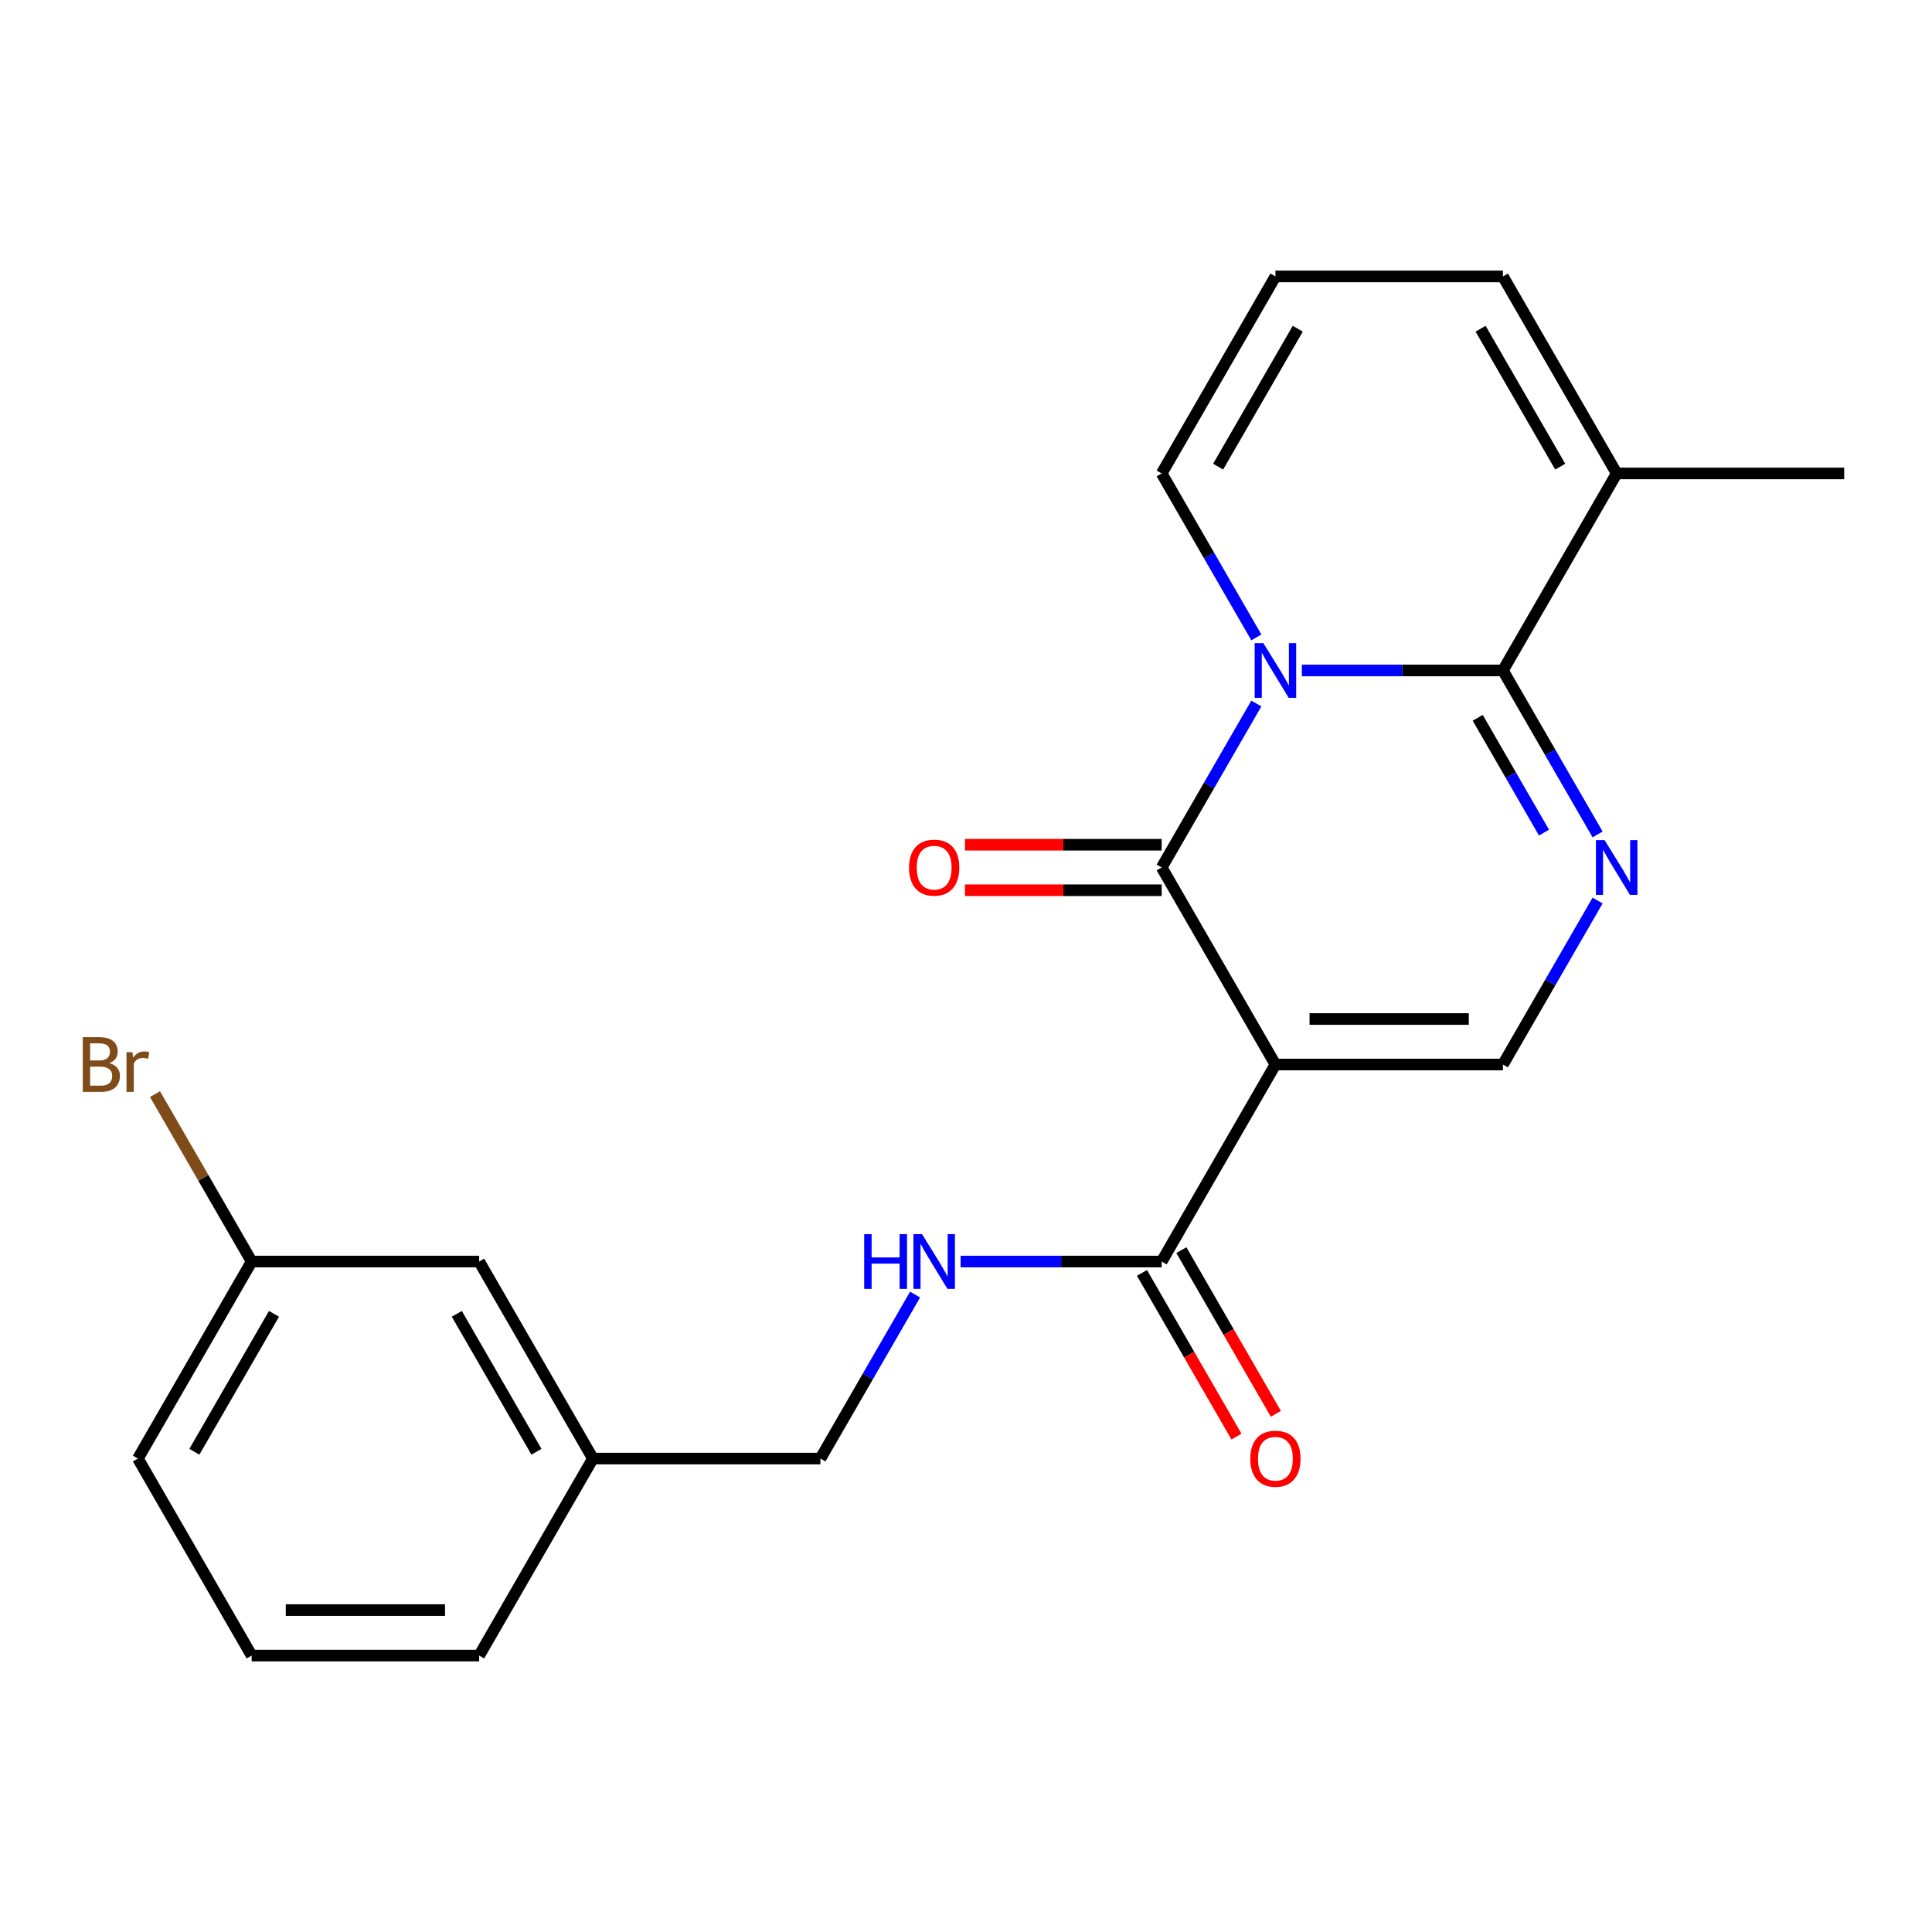 <?xml version='1.0' encoding='iso-8859-1'?>
<svg version='1.1' baseProfile='full'
              xmlns='http://www.w3.org/2000/svg'
                      xmlns:rdkit='http://www.rdkit.org/xml'
                      xmlns:xlink='http://www.w3.org/1999/xlink'
                  xml:space='preserve'
width='1000px' height='1000px' viewBox='0 0 1000 1000'>
<!-- END OF HEADER -->
<rect style='opacity:1.0;fill:#FFFFFF;stroke:none' width='1000' height='1000' x='0' y='0'> </rect>
<path class='bond-1' d='M 650.282,364.135 L 625.78,406.573' style='fill:none;fill-rule:evenodd;stroke:#0000FF;stroke-width:6px;stroke-linecap:butt;stroke-linejoin:miter;stroke-opacity:1' />
<path class='bond-1' d='M 625.78,406.573 L 601.279,449.01' style='fill:none;fill-rule:evenodd;stroke:#000000;stroke-width:6px;stroke-linecap:butt;stroke-linejoin:miter;stroke-opacity:1' />
<path class='bond-2' d='M 673.841,347.031 L 725.876,347.031' style='fill:none;fill-rule:evenodd;stroke:#0000FF;stroke-width:6px;stroke-linecap:butt;stroke-linejoin:miter;stroke-opacity:1' />
<path class='bond-2' d='M 725.876,347.031 L 777.912,347.031' style='fill:none;fill-rule:evenodd;stroke:#000000;stroke-width:6px;stroke-linecap:butt;stroke-linejoin:miter;stroke-opacity:1' />
<path class='bond-7' d='M 650.282,329.927 L 625.78,287.49' style='fill:none;fill-rule:evenodd;stroke:#0000FF;stroke-width:6px;stroke-linecap:butt;stroke-linejoin:miter;stroke-opacity:1' />
<path class='bond-7' d='M 625.78,287.49 L 601.279,245.052' style='fill:none;fill-rule:evenodd;stroke:#000000;stroke-width:6px;stroke-linecap:butt;stroke-linejoin:miter;stroke-opacity:1' />
<path class='bond-0' d='M 660.157,550.99 L 601.279,449.01' style='fill:none;fill-rule:evenodd;stroke:#000000;stroke-width:6px;stroke-linecap:butt;stroke-linejoin:miter;stroke-opacity:1' />
<path class='bond-5' d='M 660.157,550.99 L 601.279,652.969' style='fill:none;fill-rule:evenodd;stroke:#000000;stroke-width:6px;stroke-linecap:butt;stroke-linejoin:miter;stroke-opacity:1' />
<path class='bond-23' d='M 660.157,550.99 L 777.912,550.99' style='fill:none;fill-rule:evenodd;stroke:#000000;stroke-width:6px;stroke-linecap:butt;stroke-linejoin:miter;stroke-opacity:1' />
<path class='bond-23' d='M 677.82,527.439 L 760.249,527.439' style='fill:none;fill-rule:evenodd;stroke:#000000;stroke-width:6px;stroke-linecap:butt;stroke-linejoin:miter;stroke-opacity:1' />
<path class='bond-9' d='M 601.279,437.235 L 550.373,437.235' style='fill:none;fill-rule:evenodd;stroke:#000000;stroke-width:6px;stroke-linecap:butt;stroke-linejoin:miter;stroke-opacity:1' />
<path class='bond-9' d='M 550.373,437.235 L 499.467,437.235' style='fill:none;fill-rule:evenodd;stroke:#FF0000;stroke-width:6px;stroke-linecap:butt;stroke-linejoin:miter;stroke-opacity:1' />
<path class='bond-9' d='M 601.279,460.786 L 550.373,460.786' style='fill:none;fill-rule:evenodd;stroke:#000000;stroke-width:6px;stroke-linecap:butt;stroke-linejoin:miter;stroke-opacity:1' />
<path class='bond-9' d='M 550.373,460.786 L 499.467,460.786' style='fill:none;fill-rule:evenodd;stroke:#FF0000;stroke-width:6px;stroke-linecap:butt;stroke-linejoin:miter;stroke-opacity:1' />
<path class='bond-3' d='M 777.912,347.031 L 802.414,389.469' style='fill:none;fill-rule:evenodd;stroke:#000000;stroke-width:6px;stroke-linecap:butt;stroke-linejoin:miter;stroke-opacity:1' />
<path class='bond-3' d='M 802.414,389.469 L 826.915,431.907' style='fill:none;fill-rule:evenodd;stroke:#0000FF;stroke-width:6px;stroke-linecap:butt;stroke-linejoin:miter;stroke-opacity:1' />
<path class='bond-3' d='M 764.867,371.538 L 782.018,401.244' style='fill:none;fill-rule:evenodd;stroke:#000000;stroke-width:6px;stroke-linecap:butt;stroke-linejoin:miter;stroke-opacity:1' />
<path class='bond-3' d='M 782.018,401.244 L 799.169,430.951' style='fill:none;fill-rule:evenodd;stroke:#0000FF;stroke-width:6px;stroke-linecap:butt;stroke-linejoin:miter;stroke-opacity:1' />
<path class='bond-6' d='M 777.912,347.031 L 836.79,245.052' style='fill:none;fill-rule:evenodd;stroke:#000000;stroke-width:6px;stroke-linecap:butt;stroke-linejoin:miter;stroke-opacity:1' />
<path class='bond-4' d='M 826.915,466.114 L 802.414,508.552' style='fill:none;fill-rule:evenodd;stroke:#0000FF;stroke-width:6px;stroke-linecap:butt;stroke-linejoin:miter;stroke-opacity:1' />
<path class='bond-4' d='M 802.414,508.552 L 777.912,550.99' style='fill:none;fill-rule:evenodd;stroke:#000000;stroke-width:6px;stroke-linecap:butt;stroke-linejoin:miter;stroke-opacity:1' />
<path class='bond-8' d='M 601.279,652.969 L 549.243,652.969' style='fill:none;fill-rule:evenodd;stroke:#000000;stroke-width:6px;stroke-linecap:butt;stroke-linejoin:miter;stroke-opacity:1' />
<path class='bond-8' d='M 549.243,652.969 L 497.207,652.969' style='fill:none;fill-rule:evenodd;stroke:#0000FF;stroke-width:6px;stroke-linecap:butt;stroke-linejoin:miter;stroke-opacity:1' />
<path class='bond-12' d='M 591.081,658.857 L 615.536,701.214' style='fill:none;fill-rule:evenodd;stroke:#000000;stroke-width:6px;stroke-linecap:butt;stroke-linejoin:miter;stroke-opacity:1' />
<path class='bond-12' d='M 615.536,701.214 L 639.992,743.572' style='fill:none;fill-rule:evenodd;stroke:#FF0000;stroke-width:6px;stroke-linecap:butt;stroke-linejoin:miter;stroke-opacity:1' />
<path class='bond-12' d='M 611.477,647.081 L 635.932,689.439' style='fill:none;fill-rule:evenodd;stroke:#000000;stroke-width:6px;stroke-linecap:butt;stroke-linejoin:miter;stroke-opacity:1' />
<path class='bond-12' d='M 635.932,689.439 L 660.387,731.796' style='fill:none;fill-rule:evenodd;stroke:#FF0000;stroke-width:6px;stroke-linecap:butt;stroke-linejoin:miter;stroke-opacity:1' />
<path class='bond-18' d='M 836.79,245.052 L 954.545,245.052' style='fill:none;fill-rule:evenodd;stroke:#000000;stroke-width:6px;stroke-linecap:butt;stroke-linejoin:miter;stroke-opacity:1' />
<path class='bond-22' d='M 836.79,245.052 L 777.912,143.073' style='fill:none;fill-rule:evenodd;stroke:#000000;stroke-width:6px;stroke-linecap:butt;stroke-linejoin:miter;stroke-opacity:1' />
<path class='bond-22' d='M 807.562,241.531 L 766.348,170.145' style='fill:none;fill-rule:evenodd;stroke:#000000;stroke-width:6px;stroke-linecap:butt;stroke-linejoin:miter;stroke-opacity:1' />
<path class='bond-10' d='M 601.279,245.052 L 660.157,143.073' style='fill:none;fill-rule:evenodd;stroke:#000000;stroke-width:6px;stroke-linecap:butt;stroke-linejoin:miter;stroke-opacity:1' />
<path class='bond-10' d='M 630.507,241.531 L 671.721,170.145' style='fill:none;fill-rule:evenodd;stroke:#000000;stroke-width:6px;stroke-linecap:butt;stroke-linejoin:miter;stroke-opacity:1' />
<path class='bond-13' d='M 473.649,670.073 L 449.147,712.51' style='fill:none;fill-rule:evenodd;stroke:#0000FF;stroke-width:6px;stroke-linecap:butt;stroke-linejoin:miter;stroke-opacity:1' />
<path class='bond-13' d='M 449.147,712.51 L 424.646,754.948' style='fill:none;fill-rule:evenodd;stroke:#000000;stroke-width:6px;stroke-linecap:butt;stroke-linejoin:miter;stroke-opacity:1' />
<path class='bond-11' d='M 660.157,143.073 L 777.912,143.073' style='fill:none;fill-rule:evenodd;stroke:#000000;stroke-width:6px;stroke-linecap:butt;stroke-linejoin:miter;stroke-opacity:1' />
<path class='bond-16' d='M 424.646,754.948 L 306.89,754.948' style='fill:none;fill-rule:evenodd;stroke:#000000;stroke-width:6px;stroke-linecap:butt;stroke-linejoin:miter;stroke-opacity:1' />
<path class='bond-14' d='M 248.013,652.969 L 306.89,754.948' style='fill:none;fill-rule:evenodd;stroke:#000000;stroke-width:6px;stroke-linecap:butt;stroke-linejoin:miter;stroke-opacity:1' />
<path class='bond-14' d='M 236.448,680.041 L 277.663,751.427' style='fill:none;fill-rule:evenodd;stroke:#000000;stroke-width:6px;stroke-linecap:butt;stroke-linejoin:miter;stroke-opacity:1' />
<path class='bond-15' d='M 248.013,652.969 L 130.257,652.969' style='fill:none;fill-rule:evenodd;stroke:#000000;stroke-width:6px;stroke-linecap:butt;stroke-linejoin:miter;stroke-opacity:1' />
<path class='bond-17' d='M 130.257,652.969 L 105.24,609.638' style='fill:none;fill-rule:evenodd;stroke:#000000;stroke-width:6px;stroke-linecap:butt;stroke-linejoin:miter;stroke-opacity:1' />
<path class='bond-17' d='M 105.24,609.638 L 80.223,566.308' style='fill:none;fill-rule:evenodd;stroke:#7F4C19;stroke-width:6px;stroke-linecap:butt;stroke-linejoin:miter;stroke-opacity:1' />
<path class='bond-24' d='M 130.257,652.969 L 71.379,754.948' style='fill:none;fill-rule:evenodd;stroke:#000000;stroke-width:6px;stroke-linecap:butt;stroke-linejoin:miter;stroke-opacity:1' />
<path class='bond-24' d='M 141.821,680.041 L 100.607,751.427' style='fill:none;fill-rule:evenodd;stroke:#000000;stroke-width:6px;stroke-linecap:butt;stroke-linejoin:miter;stroke-opacity:1' />
<path class='bond-21' d='M 306.89,754.948 L 248.013,856.927' style='fill:none;fill-rule:evenodd;stroke:#000000;stroke-width:6px;stroke-linecap:butt;stroke-linejoin:miter;stroke-opacity:1' />
<path class='bond-19' d='M 130.257,856.927 L 248.013,856.927' style='fill:none;fill-rule:evenodd;stroke:#000000;stroke-width:6px;stroke-linecap:butt;stroke-linejoin:miter;stroke-opacity:1' />
<path class='bond-19' d='M 147.921,833.376 L 230.349,833.376' style='fill:none;fill-rule:evenodd;stroke:#000000;stroke-width:6px;stroke-linecap:butt;stroke-linejoin:miter;stroke-opacity:1' />
<path class='bond-20' d='M 130.257,856.927 L 71.379,754.948' style='fill:none;fill-rule:evenodd;stroke:#000000;stroke-width:6px;stroke-linecap:butt;stroke-linejoin:miter;stroke-opacity:1' />
<path  class='atom-0' d='M 653.897 332.871
L 663.177 347.871
Q 664.097 349.351, 665.577 352.031
Q 667.057 354.711, 667.137 354.871
L 667.137 332.871
L 670.897 332.871
L 670.897 361.191
L 667.017 361.191
L 657.057 344.791
Q 655.897 342.871, 654.657 340.671
Q 653.457 338.471, 653.097 337.791
L 653.097 361.191
L 649.417 361.191
L 649.417 332.871
L 653.897 332.871
' fill='#0000FF'/>
<path  class='atom-4' d='M 830.53 434.85
L 839.81 449.85
Q 840.73 451.33, 842.21 454.01
Q 843.69 456.69, 843.77 456.85
L 843.77 434.85
L 847.53 434.85
L 847.53 463.17
L 843.65 463.17
L 833.69 446.77
Q 832.53 444.85, 831.29 442.65
Q 830.09 440.45, 829.73 439.77
L 829.73 463.17
L 826.05 463.17
L 826.05 434.85
L 830.53 434.85
' fill='#0000FF'/>
<path  class='atom-9' d='M 447.304 638.809
L 451.144 638.809
L 451.144 650.849
L 465.624 650.849
L 465.624 638.809
L 469.464 638.809
L 469.464 667.129
L 465.624 667.129
L 465.624 654.049
L 451.144 654.049
L 451.144 667.129
L 447.304 667.129
L 447.304 638.809
' fill='#0000FF'/>
<path  class='atom-9' d='M 477.264 638.809
L 486.544 653.809
Q 487.464 655.289, 488.944 657.969
Q 490.424 660.649, 490.504 660.809
L 490.504 638.809
L 494.264 638.809
L 494.264 667.129
L 490.384 667.129
L 480.424 650.729
Q 479.264 648.809, 478.024 646.609
Q 476.824 644.409, 476.464 643.729
L 476.464 667.129
L 472.784 667.129
L 472.784 638.809
L 477.264 638.809
' fill='#0000FF'/>
<path  class='atom-10' d='M 470.524 449.09
Q 470.524 442.29, 473.884 438.49
Q 477.244 434.69, 483.524 434.69
Q 489.804 434.69, 493.164 438.49
Q 496.524 442.29, 496.524 449.09
Q 496.524 455.97, 493.124 459.89
Q 489.724 463.77, 483.524 463.77
Q 477.284 463.77, 473.884 459.89
Q 470.524 456.01, 470.524 449.09
M 483.524 460.57
Q 487.844 460.57, 490.164 457.69
Q 492.524 454.77, 492.524 449.09
Q 492.524 443.53, 490.164 440.73
Q 487.844 437.89, 483.524 437.89
Q 479.204 437.89, 476.844 440.69
Q 474.524 443.49, 474.524 449.09
Q 474.524 454.81, 476.844 457.69
Q 479.204 460.57, 483.524 460.57
' fill='#FF0000'/>
<path  class='atom-13' d='M 647.157 755.028
Q 647.157 748.228, 650.517 744.428
Q 653.877 740.628, 660.157 740.628
Q 666.437 740.628, 669.797 744.428
Q 673.157 748.228, 673.157 755.028
Q 673.157 761.908, 669.757 765.828
Q 666.357 769.708, 660.157 769.708
Q 653.917 769.708, 650.517 765.828
Q 647.157 761.948, 647.157 755.028
M 660.157 766.508
Q 664.477 766.508, 666.797 763.628
Q 669.157 760.708, 669.157 755.028
Q 669.157 749.468, 666.797 746.668
Q 664.477 743.828, 660.157 743.828
Q 655.837 743.828, 653.477 746.628
Q 651.157 749.428, 651.157 755.028
Q 651.157 760.748, 653.477 763.628
Q 655.837 766.508, 660.157 766.508
' fill='#FF0000'/>
<path  class='atom-18' d='M 56.599 550.27
Q 59.319 551.03, 60.679 552.71
Q 62.08 554.35, 62.08 556.79
Q 62.08 560.71, 59.559 562.95
Q 57.08 565.15, 52.359 565.15
L 42.84 565.15
L 42.84 536.83
L 51.2 536.83
Q 56.039 536.83, 58.48 538.79
Q 60.919 540.75, 60.919 544.35
Q 60.919 548.63, 56.599 550.27
M 46.639 540.03
L 46.639 548.91
L 51.2 548.91
Q 53.999 548.91, 55.44 547.79
Q 56.919 546.63, 56.919 544.35
Q 56.919 540.03, 51.2 540.03
L 46.639 540.03
M 52.359 561.95
Q 55.12 561.95, 56.599 560.63
Q 58.08 559.31, 58.08 556.79
Q 58.08 554.47, 56.44 553.31
Q 54.84 552.11, 51.76 552.11
L 46.639 552.11
L 46.639 561.95
L 52.359 561.95
' fill='#7F4C19'/>
<path  class='atom-18' d='M 68.519 544.59
L 68.96 547.43
Q 71.12 544.23, 74.639 544.23
Q 75.76 544.23, 77.279 544.63
L 76.68 547.99
Q 74.96 547.59, 73.999 547.59
Q 72.32 547.59, 71.2 548.27
Q 70.12 548.91, 69.24 550.47
L 69.24 565.15
L 65.48 565.15
L 65.48 544.59
L 68.519 544.59
' fill='#7F4C19'/>
</svg>
